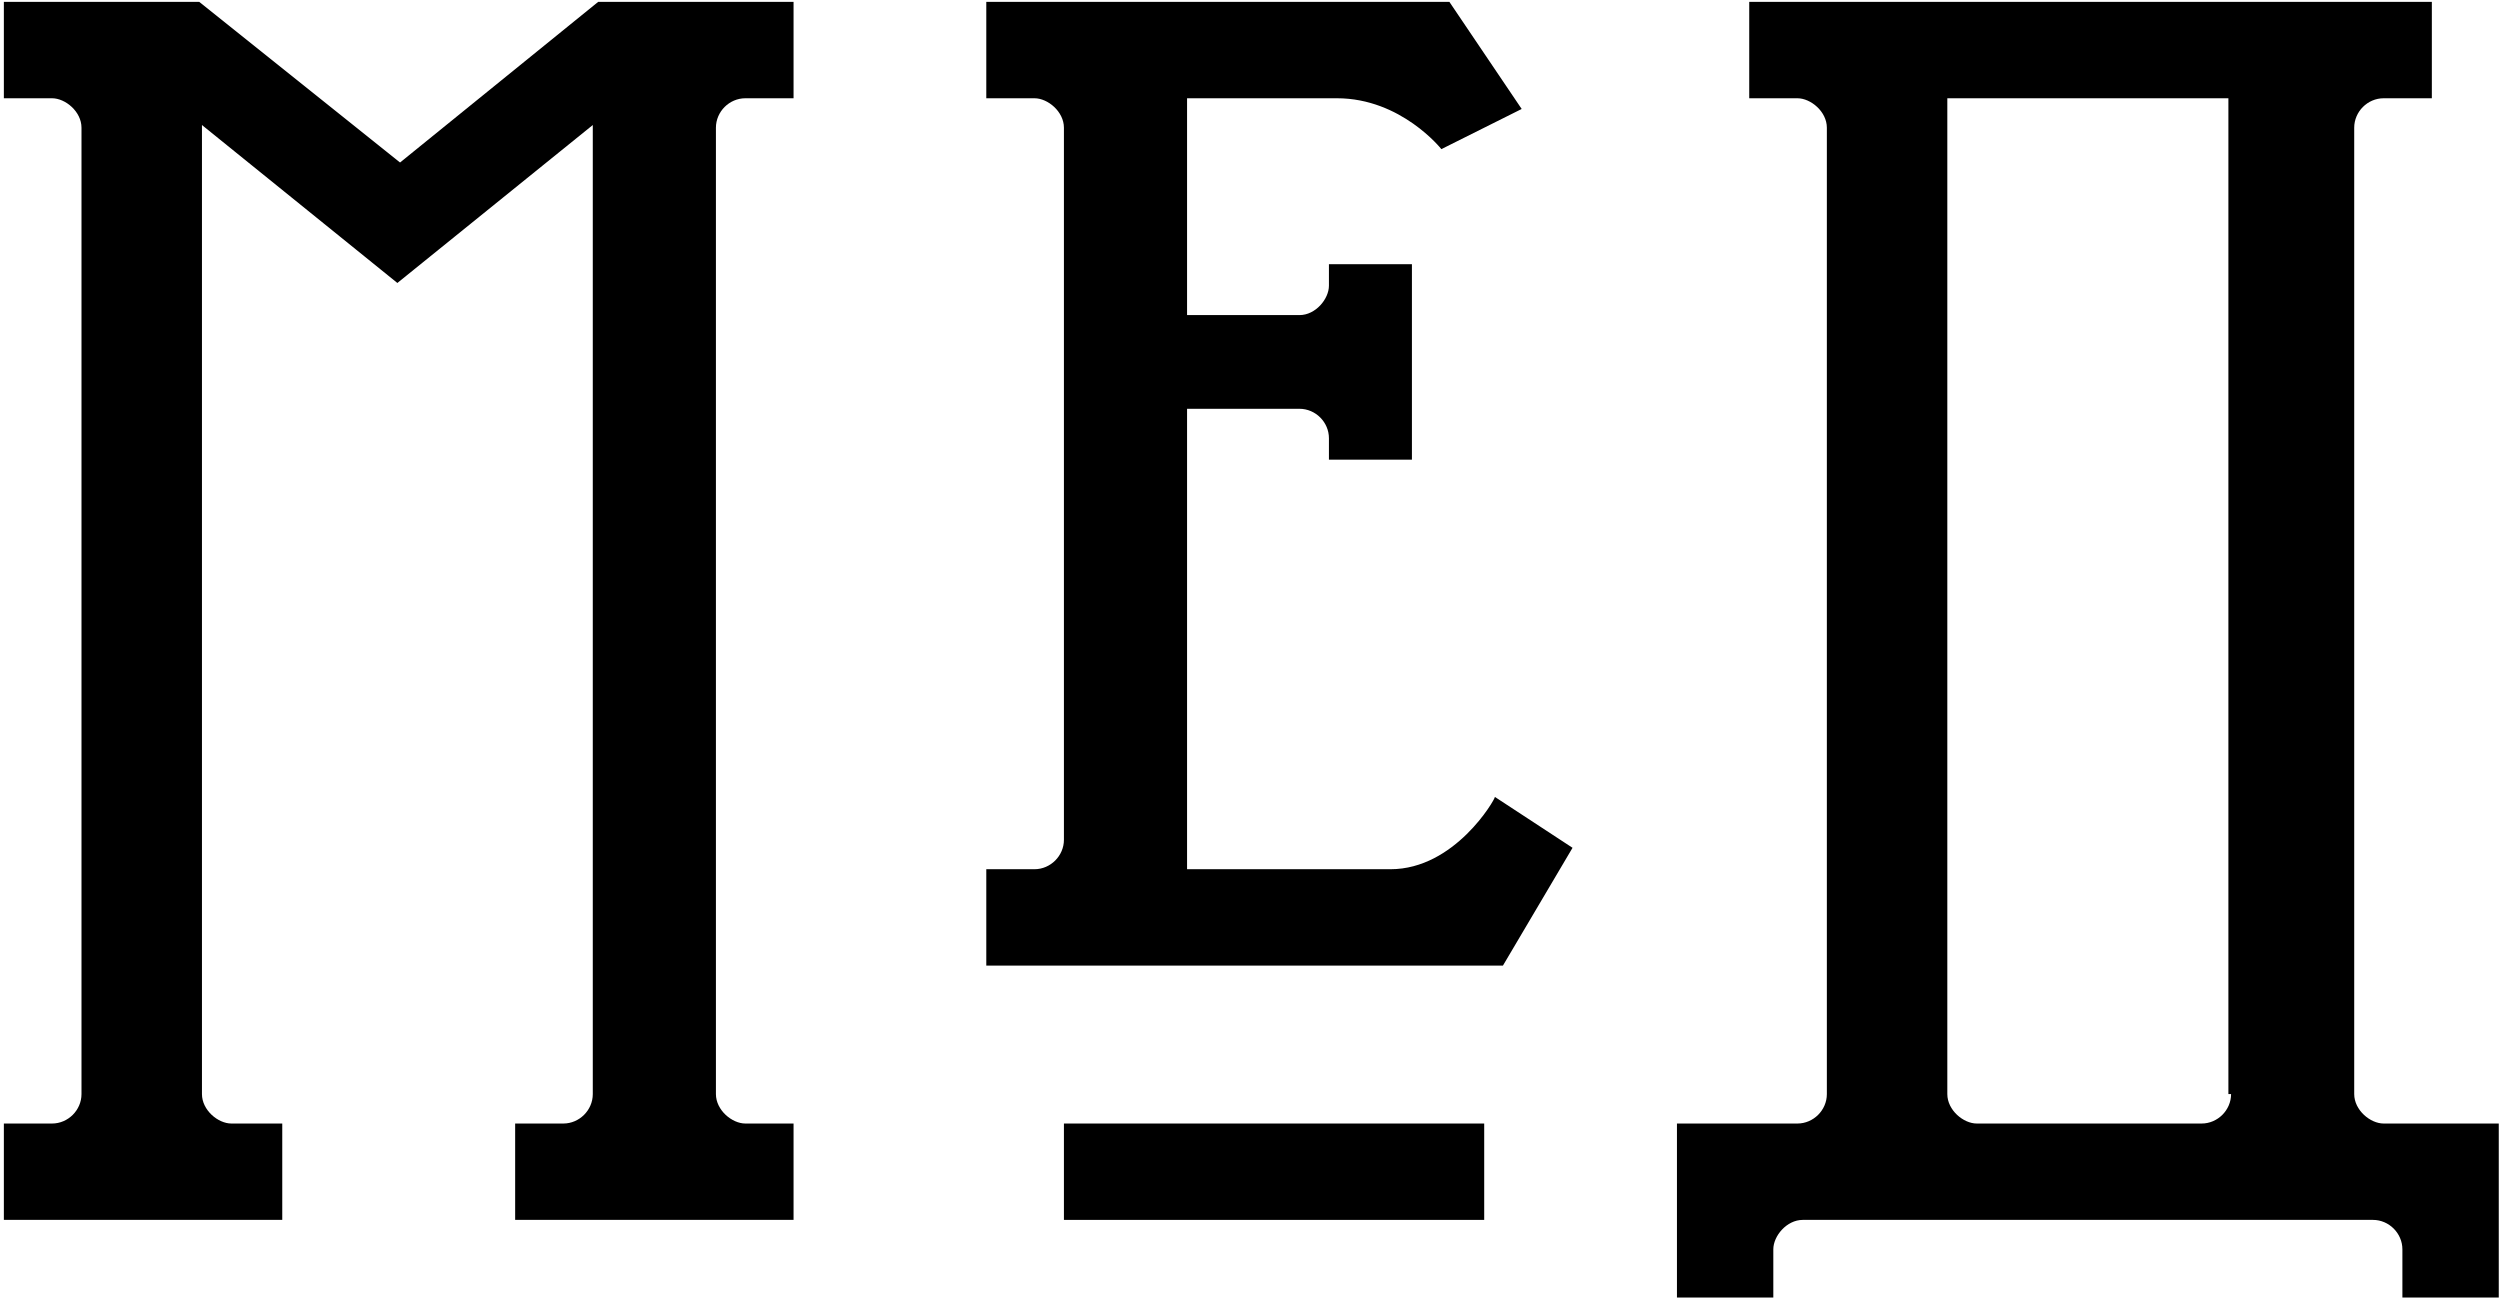 <?xml version="1.0" encoding="UTF-8"?> <svg xmlns="http://www.w3.org/2000/svg" width="263" height="137" viewBox="0 0 263 137" fill="none"> <path d="M250.761 118.195C249.353 118.195 247.663 116.787 247.663 115.098V13.435C247.663 11.745 249.071 10.337 250.761 10.337H255.83V0.199H184.019V10.337H189.088C190.496 10.337 192.185 11.745 192.185 13.435V115.098C192.185 116.787 190.777 118.195 189.088 118.195H176.415V136.5H186.553V131.431C186.553 130.023 187.961 128.333 189.651 128.333H249.635C251.324 128.333 252.732 129.741 252.732 131.431V136.5H262.87V118.195H250.761ZM234.709 115.098C234.709 116.787 233.301 118.195 231.611 118.195H207.956C206.548 118.195 204.858 116.787 204.858 115.098V10.337H234.427V115.098H234.709Z" fill="black"></path> <path d="M42.085 17.096L20.964 0.199H0.406V10.337H5.475C6.883 10.337 8.573 11.745 8.573 13.435V115.098C8.573 116.787 7.165 118.195 5.475 118.195H0.406V128.333H29.694V118.195H24.343C22.935 118.195 21.246 116.787 21.246 115.098V13.153L41.803 29.769L62.361 13.153V115.098C62.361 116.787 60.953 118.195 59.264 118.195H54.194V128.333H83.482V118.195H78.413C77.005 118.195 75.315 116.787 75.315 115.098V13.435C75.315 11.745 76.724 10.337 78.413 10.337H83.482V0.199H62.925L42.085 17.096Z" fill="black"></path> <path d="M156.138 118.195H111.925V128.333H156.138V118.195Z" fill="black"></path> <path d="M146.281 91.442C146.281 91.442 133.609 91.442 124.879 91.442V43.005H136.707C138.396 43.005 139.804 44.413 139.804 46.102V48.355H148.534V27.797H139.804V30.05C139.804 31.458 138.396 33.148 136.707 33.148H124.879V10.337C132.482 10.337 140.649 10.337 140.649 10.337C147.408 10.337 151.632 15.688 151.632 15.688L160.081 11.464L152.477 0.199H103.758V10.337H108.827C110.235 10.337 111.925 11.745 111.925 13.435V88.344C111.925 90.034 110.517 91.442 108.827 91.442H103.758V101.58H158.109L165.431 89.189L157.264 83.838C157.264 84.12 153.04 91.442 146.281 91.442Z" fill="black"></path> </svg> 